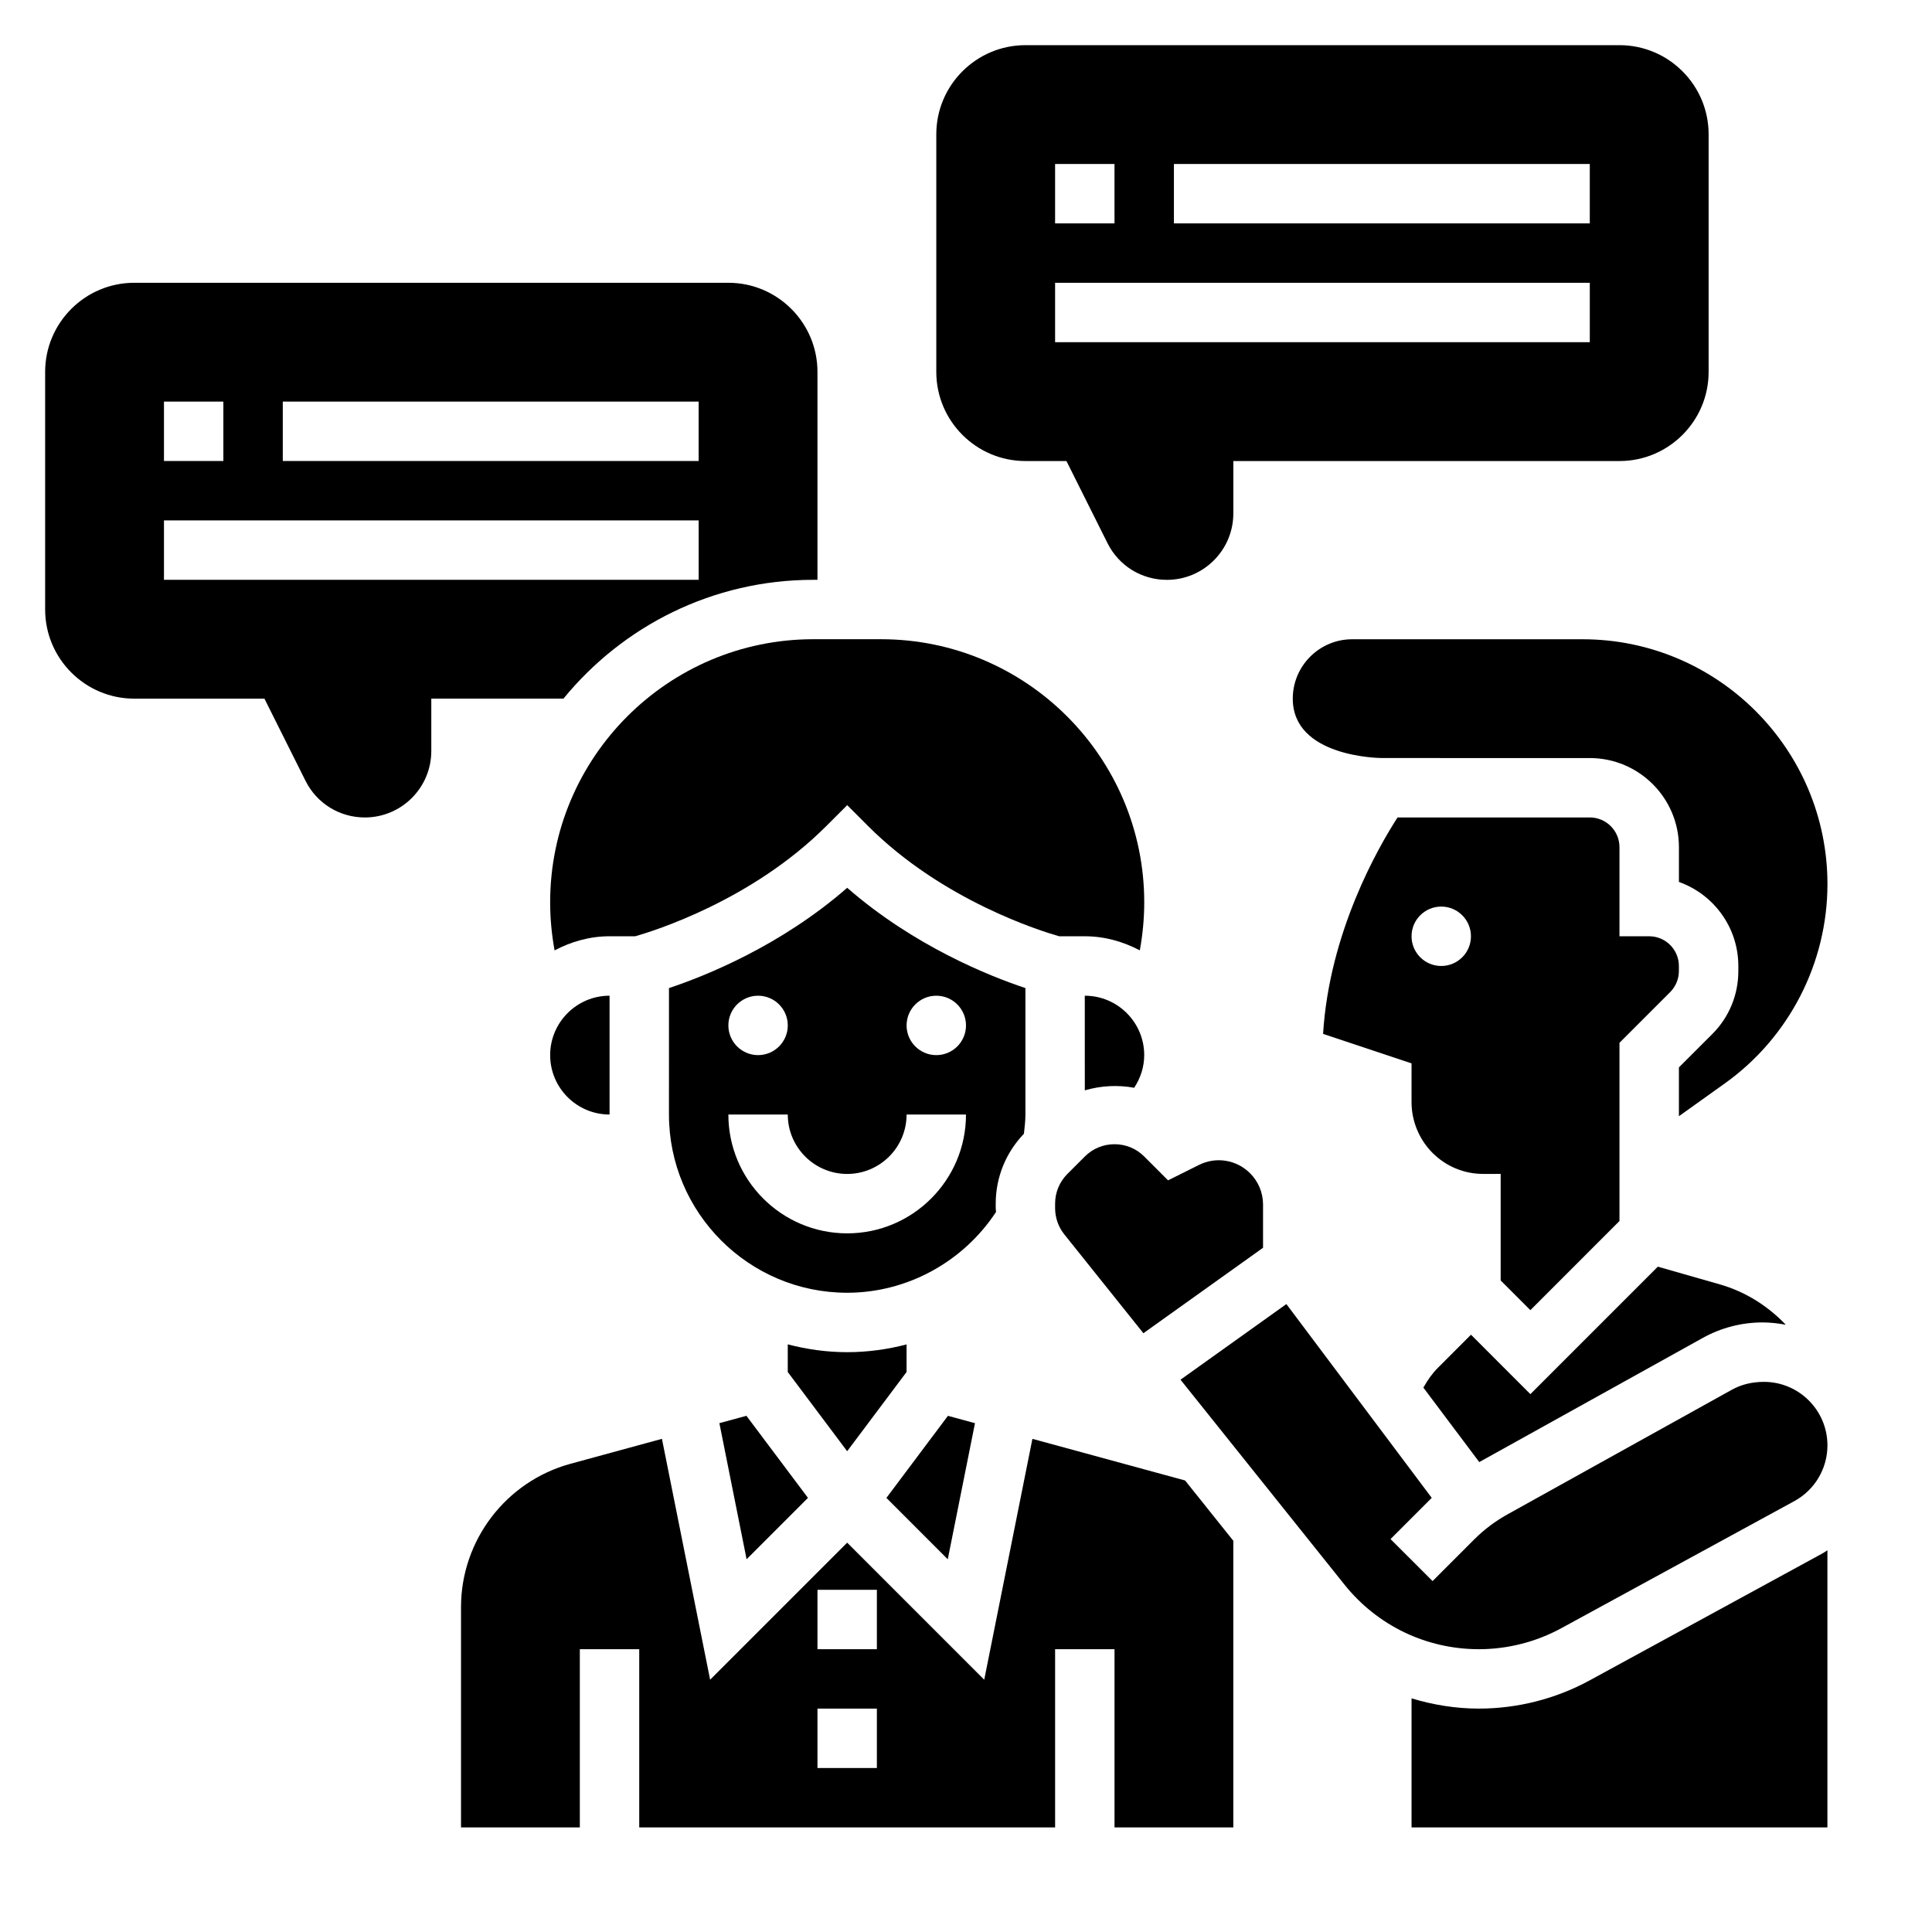 <?xml version="1.0" encoding="UTF-8"?>
<!-- Uploaded to: ICON Repo, www.iconrepo.com, Generator: ICON Repo Mixer Tools -->
<svg fill="#000000" width="800px" height="800px" version="1.1" viewBox="144 144 512 512" xmlns="http://www.w3.org/2000/svg">
 <g>
  <path d="m402.38 521.16-7.164-1.953-16.309 21.75 16.262 16.266z"/>
  <path d="m384.25 507.59v-7.305c-5.094 1.328-10.375 2.055-15.742 2.055-5.449 0-10.699-0.762-15.742-2.07v7.328l15.742 20.988z"/>
  <path d="m358.12 540.95-16.312-21.75-7.164 1.953 7.211 36.062z"/>
  <path d="m581.05 392.12h-7.871v-23.617c0-4.344-3.535-7.871-7.871-7.871h-50.941c-5.188 8.039-18.09 30.496-19.734 57.355l23.441 7.82v10.289c0 5.008 2.031 9.902 5.566 13.438 3.59 3.59 8.359 5.566 13.438 5.566l4.613-0.004v28.23l7.871 7.879 23.617-23.625v-47.23l13.438-13.438c1.465-1.473 2.305-3.496 2.305-5.566v-1.355c0-4.344-3.535-7.871-7.871-7.871zm-55.105 7.875c-4.344 0-7.871-3.527-7.871-7.871s3.527-7.871 7.871-7.871 7.871 3.527 7.871 7.871c0.004 4.344-3.523 7.871-7.871 7.871z"/>
  <path d="m478.72 474.67v-11.445c0-3.133-1.219-6.078-3.441-8.305-3.59-3.59-9.035-4.465-13.555-2.195l-8.18 4.078-6.312-6.316c-2.102-2.109-4.894-3.258-7.871-3.258s-5.769 1.148-7.871 3.258l-4.613 4.613c-2.102 2.109-3.262 4.898-3.262 7.875v1.203c0 2.519 0.867 4.992 2.441 6.949l20.957 26.191z"/>
  <path d="m415.35 444.45c0.184-1.688 0.395-3.371 0.395-5.086v-33.512c-9.723-3.242-29.598-11.195-47.23-26.574-17.633 15.383-37.512 23.332-47.23 26.574l-0.004 33.512c0 26.047 21.184 47.23 47.23 47.23 15.895 0 30.758-8.188 39.445-21.41-0.012-0.34-0.082-0.66-0.082-1v-1.203c0-6.969 2.684-13.512 7.477-18.531zm-70.453-36.574c4.344 0 7.871 3.527 7.871 7.871s-3.527 7.871-7.871 7.871-7.871-3.527-7.871-7.871 3.527-7.871 7.871-7.871zm23.617 62.977c-17.367 0-31.488-14.121-31.488-31.488h15.742c0 8.684 7.062 15.742 15.742 15.742 8.684 0 15.742-7.062 15.742-15.742h15.742c0.008 17.363-14.117 31.488-31.48 31.488zm23.613-47.234c-4.344 0-7.871-3.527-7.871-7.871s3.527-7.871 7.871-7.871 7.871 3.527 7.871 7.871c0.004 4.348-3.523 7.871-7.871 7.871z"/>
  <path d="m305.54 392.12h6.809c4.824-1.371 30.883-9.461 50.602-29.18l5.566-5.566 5.566 5.566c19.719 19.719 45.785 27.812 50.602 29.18h6.809c5.281 0 10.195 1.434 14.57 3.738 0.762-4.184 1.172-8.438 1.172-12.734 0-38.438-31.285-69.723-69.73-69.723h-17.98c-38.445 0-69.73 31.285-69.73 69.723 0 4.289 0.41 8.551 1.172 12.738 4.379-2.309 9.293-3.742 14.574-3.742z"/>
  <path d="m415.74 266.18h10.879l10.879 21.758c3 6.008 9.035 9.73 15.742 9.73 9.707 0 17.605-7.898 17.605-17.605v-13.883h102.34c13.02 0 23.617-10.598 23.617-23.617v-62.977c0-13.02-10.598-23.617-23.617-23.617h-157.44c-13.02 0-23.617 10.598-23.617 23.617v62.977c0 13.02 10.598 23.617 23.617 23.617zm39.359-78.723h110.21v15.742l-110.21 0.004zm-31.488 0h15.742v15.742h-15.742zm0 31.488h141.7v15.742l-141.7 0.004z"/>
  <path d="m359.52 297.66h1.117v-55.105c0-13.02-10.598-23.617-23.617-23.617h-157.44c-13.02 0-23.617 10.598-23.617 23.617v62.977c0 13.02 10.598 23.617 23.617 23.617h34.496l10.879 21.758c3 6.008 9.035 9.73 15.742 9.73 9.707-0.004 17.602-7.898 17.602-17.605v-13.887h35.023c15.688-19.199 39.527-31.484 66.195-31.484zm-140.58-47.234h110.21v15.742l-110.21 0.004zm-31.488 0h15.742v15.742l-15.742 0.004zm0 47.234v-15.742h141.7v15.742z"/>
  <path d="m444.57 432.27c1.684-2.559 2.66-5.543 2.66-8.652 0-8.684-7.062-15.742-15.742-15.742h-0.008l0.008 25.078c4.25-1.242 8.746-1.484 13.082-0.684z"/>
  <path d="m417.6 525.31-12.77 63.836-36.32-36.324-36.32 36.32-12.77-63.836-24.238 6.613c-17.082 4.664-29.008 20.273-29.008 37.98v58.387h31.488v-47.23h15.742v47.23h110.21v-47.23h15.742v47.23h31.488v-75.957l-12.785-15.988zm-41.219 87.23h-15.742v-15.742h15.742zm0-31.488h-15.742v-15.742h15.742z"/>
  <path d="m595.26 498.56c4.824-2.684 10.289-4.102 15.812-4.102 2.117 0 4.172 0.242 6.18 0.613-4.715-4.938-10.652-8.746-17.5-10.699l-16.406-4.691-33.777 33.781-15.742-15.75-8.824 8.832c-1.52 1.52-2.738 3.305-3.793 5.188l14.809 19.734z"/>
  <path d="m611.46 510.21c-3.242 0-6.07 0.73-8.559 2.117l-59.465 33.031c-3.211 1.793-6.148 4.008-8.73 6.582l-11.059 11.066-11.141-11.133 10.918-10.926-38.52-51.355-28.055 20.043 43.438 54.293c8.711 10.887 21.699 17.129 35.641 17.129 7.613 0 15.168-1.93 21.852-5.574l61.742-33.676c5.406-2.953 8.77-8.613 8.77-14.766 0-9.281-7.551-16.832-16.832-16.832z"/>
  <path d="m565.31 589.3c-8.984 4.906-19.145 7.496-29.387 7.496-6.148 0-12.129-0.984-17.848-2.715v34.203h110.21v-73.445c-0.418 0.25-0.805 0.551-1.234 0.789z"/>
  <path d="m502.34 313.41c-8.684 0-15.742 7.062-15.742 15.742 0 15.414 22.672 15.727 23.641 15.734l55.078 0.004c13.02 0 23.617 10.598 23.617 23.617v9.219c9.164 3.25 15.742 12.004 15.742 22.27v1.355c0 6.305-2.457 12.242-6.918 16.695l-8.828 8.824v12.934l12.188-8.707c17.012-12.156 27.176-31.891 27.176-52.797 0-35.781-29.113-64.891-64.891-64.891z"/>
  <path d="m305.54 439.36v-31.488c-8.684 0-15.742 7.062-15.742 15.742-0.004 8.684 7.059 15.746 15.742 15.746z"/>
 </g>
</svg>